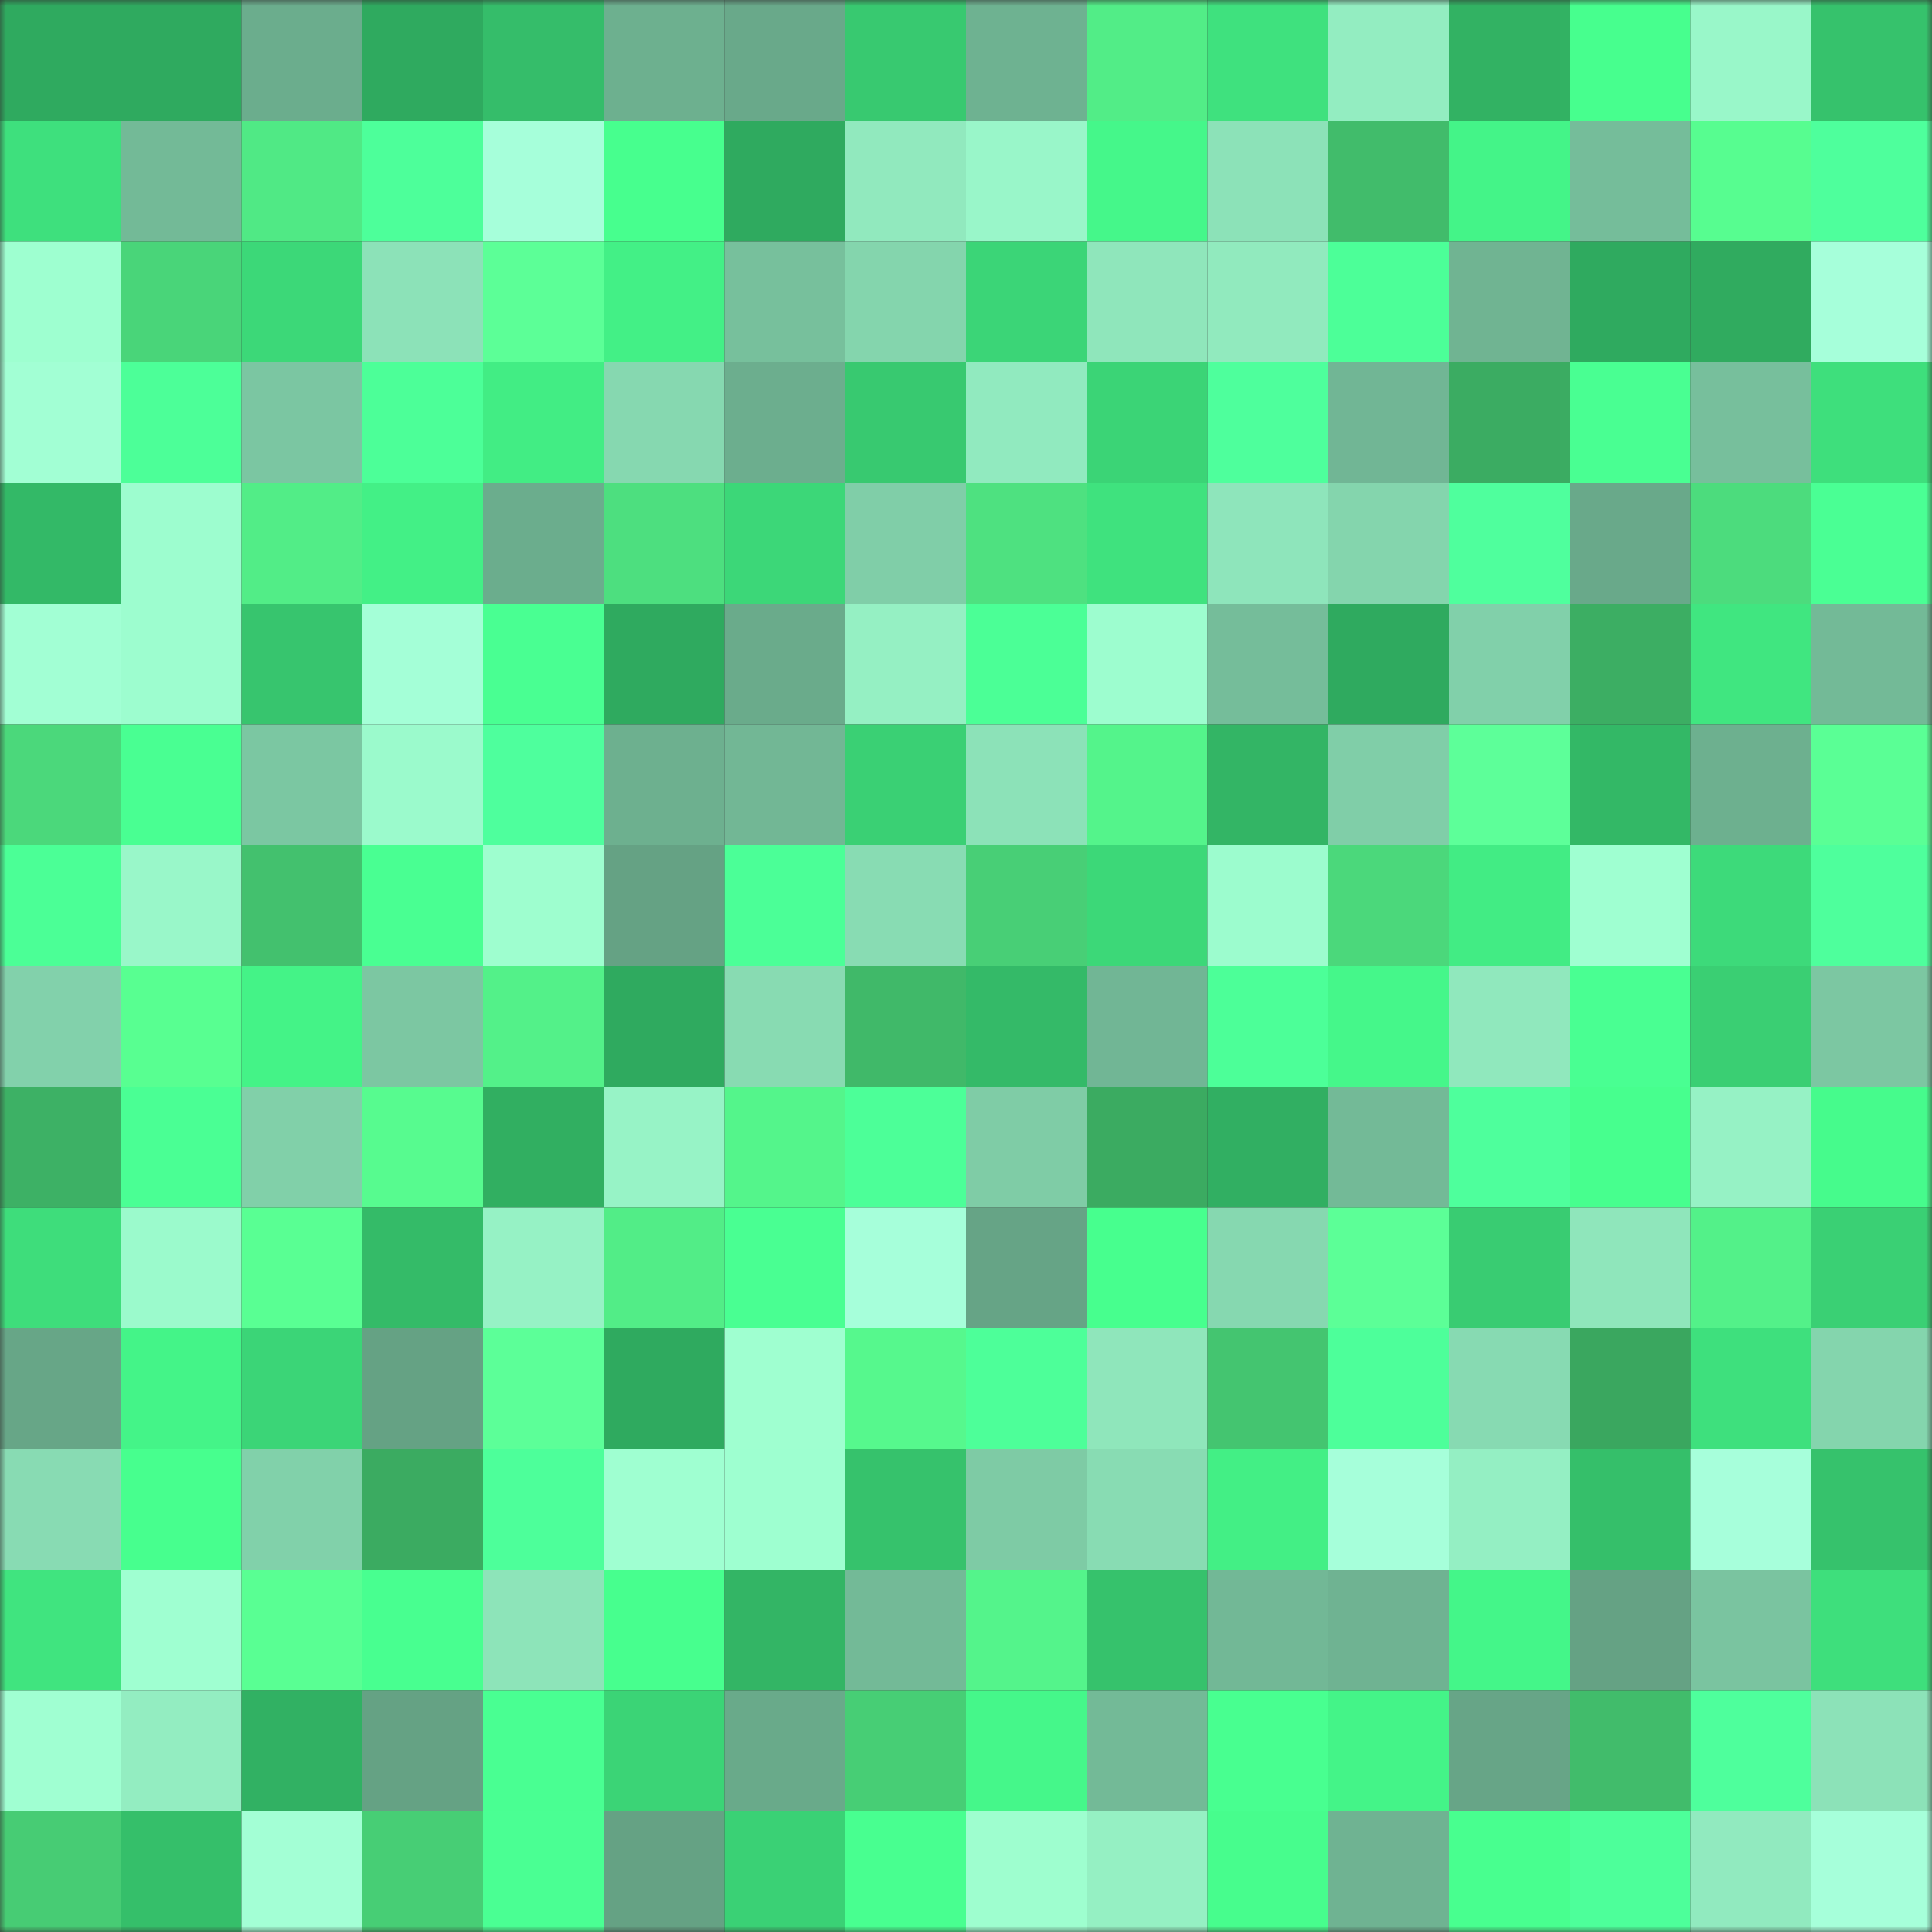 <svg viewBox="0 0 160 160" fill="none" role="img" xmlns="http://www.w3.org/2000/svg" width="240" height="240" name="lens%2Czekiyener.lens"><rect x="0" y="0" width="160" height="160" fill="#333333" stroke="none"/><mask id="1625638988" mask-type="alpha" maskUnits="userSpaceOnUse" x="0" y="0" width="160" height="160"><rect width="160" height="160" fill="#FFFFFF"></rect></mask><g mask="url(#1625638988)"><rect x="0" y="0" width="10" height="10" fill="#2faa5f"></rect><rect x="10" y="0" width="10" height="10" fill="#2faa5f"></rect><rect x="20" y="0" width="10" height="10" fill="#6bad8d"></rect><rect x="30" y="0" width="10" height="10" fill="#2faa5f"></rect><rect x="40" y="0" width="10" height="10" fill="#35bd6a"></rect><rect x="50" y="0" width="10" height="10" fill="#6db08f"></rect><rect x="60" y="0" width="10" height="10" fill="#69a98a"></rect><rect x="70" y="0" width="10" height="10" fill="#38c970"></rect><rect x="80" y="0" width="10" height="10" fill="#6eb291"></rect><rect x="90" y="0" width="10" height="10" fill="#52ed87"></rect><rect x="100" y="0" width="10" height="10" fill="#3fe17e"></rect><rect x="110" y="0" width="10" height="10" fill="#93edc1"></rect><rect x="120" y="0" width="10" height="10" fill="#32b263"></rect><rect x="130" y="0" width="10" height="10" fill="#47ff8e"></rect><rect x="140" y="0" width="10" height="10" fill="#99f7c9"></rect><rect x="150" y="0" width="10" height="10" fill="#36c26c"></rect><rect x="0" y="10" width="10" height="10" fill="#3ee07d"></rect><rect x="10" y="10" width="10" height="10" fill="#73ba97"></rect><rect x="20" y="10" width="10" height="10" fill="#50e985"></rect><rect x="30" y="10" width="10" height="10" fill="#4dff9a"></rect><rect x="40" y="10" width="10" height="10" fill="#a6ffda"></rect><rect x="50" y="10" width="10" height="10" fill="#47ff8e"></rect><rect x="60" y="10" width="10" height="10" fill="#2faa5f"></rect><rect x="70" y="10" width="10" height="10" fill="#91e9be"></rect><rect x="80" y="10" width="10" height="10" fill="#99f6c9"></rect><rect x="90" y="10" width="10" height="10" fill="#45f78a"></rect><rect x="100" y="10" width="10" height="10" fill="#8ce2b8"></rect><rect x="110" y="10" width="10" height="10" fill="#41bc6b"></rect><rect x="120" y="10" width="10" height="10" fill="#44f488"></rect><rect x="130" y="10" width="10" height="10" fill="#75bd9a"></rect><rect x="140" y="10" width="10" height="10" fill="#57fd90"></rect><rect x="150" y="10" width="10" height="10" fill="#4eff9c"></rect><rect x="0" y="20" width="10" height="10" fill="#9effd0"></rect><rect x="10" y="20" width="10" height="10" fill="#49d579"></rect><rect x="20" y="20" width="10" height="10" fill="#3cd878"></rect><rect x="30" y="20" width="10" height="10" fill="#8ce2b8"></rect><rect x="40" y="20" width="10" height="10" fill="#5cff97"></rect><rect x="50" y="20" width="10" height="10" fill="#43f086"></rect><rect x="60" y="20" width="10" height="10" fill="#77c09c"></rect><rect x="70" y="20" width="10" height="10" fill="#84d5ad"></rect><rect x="80" y="20" width="10" height="10" fill="#3bd577"></rect><rect x="90" y="20" width="10" height="10" fill="#8fe6bb"></rect><rect x="100" y="20" width="10" height="10" fill="#91eabe"></rect><rect x="110" y="20" width="10" height="10" fill="#4cff98"></rect><rect x="120" y="20" width="10" height="10" fill="#70b492"></rect><rect x="130" y="20" width="10" height="10" fill="#2faa5f"></rect><rect x="140" y="20" width="10" height="10" fill="#30ab5f"></rect><rect x="150" y="20" width="10" height="10" fill="#a6ffda"></rect><rect x="0" y="30" width="10" height="10" fill="#a2ffd4"></rect><rect x="10" y="30" width="10" height="10" fill="#4cff98"></rect><rect x="20" y="30" width="10" height="10" fill="#7bc6a2"></rect><rect x="30" y="30" width="10" height="10" fill="#4cff98"></rect><rect x="40" y="30" width="10" height="10" fill="#42ed84"></rect><rect x="50" y="30" width="10" height="10" fill="#86d8b0"></rect><rect x="60" y="30" width="10" height="10" fill="#6cae8e"></rect><rect x="70" y="30" width="10" height="10" fill="#38c970"></rect><rect x="80" y="30" width="10" height="10" fill="#91eabf"></rect><rect x="90" y="30" width="10" height="10" fill="#3bd476"></rect><rect x="100" y="30" width="10" height="10" fill="#4eff9c"></rect><rect x="110" y="30" width="10" height="10" fill="#71b695"></rect><rect x="120" y="30" width="10" height="10" fill="#3bac62"></rect><rect x="130" y="30" width="10" height="10" fill="#49ff92"></rect><rect x="140" y="30" width="10" height="10" fill="#77bf9c"></rect><rect x="150" y="30" width="10" height="10" fill="#3edf7c"></rect><rect x="0" y="40" width="10" height="10" fill="#33b967"></rect><rect x="10" y="40" width="10" height="10" fill="#9dfdcf"></rect><rect x="20" y="40" width="10" height="10" fill="#52ed87"></rect><rect x="30" y="40" width="10" height="10" fill="#43f086"></rect><rect x="40" y="40" width="10" height="10" fill="#6bad8d"></rect><rect x="50" y="40" width="10" height="10" fill="#4ddf7f"></rect><rect x="60" y="40" width="10" height="10" fill="#3cd778"></rect><rect x="70" y="40" width="10" height="10" fill="#80cea8"></rect><rect x="80" y="40" width="10" height="10" fill="#4ee180"></rect><rect x="90" y="40" width="10" height="10" fill="#3fe27e"></rect><rect x="100" y="40" width="10" height="10" fill="#8ee5bb"></rect><rect x="110" y="40" width="10" height="10" fill="#84d5ad"></rect><rect x="120" y="40" width="10" height="10" fill="#4fff9d"></rect><rect x="130" y="40" width="10" height="10" fill="#69a98a"></rect><rect x="140" y="40" width="10" height="10" fill="#4cdc7d"></rect><rect x="150" y="40" width="10" height="10" fill="#4aff94"></rect><rect x="0" y="50" width="10" height="10" fill="#a2ffd4"></rect><rect x="10" y="50" width="10" height="10" fill="#9dfdcf"></rect><rect x="20" y="50" width="10" height="10" fill="#37c56e"></rect><rect x="30" y="50" width="10" height="10" fill="#a4ffd7"></rect><rect x="40" y="50" width="10" height="10" fill="#49ff92"></rect><rect x="50" y="50" width="10" height="10" fill="#2faa5f"></rect><rect x="60" y="50" width="10" height="10" fill="#6aab8b"></rect><rect x="70" y="50" width="10" height="10" fill="#95f0c3"></rect><rect x="80" y="50" width="10" height="10" fill="#4bff96"></rect><rect x="90" y="50" width="10" height="10" fill="#9dfdcf"></rect><rect x="100" y="50" width="10" height="10" fill="#75bd9a"></rect><rect x="110" y="50" width="10" height="10" fill="#2faa5f"></rect><rect x="120" y="50" width="10" height="10" fill="#81d0aa"></rect><rect x="130" y="50" width="10" height="10" fill="#3cae63"></rect><rect x="140" y="50" width="10" height="10" fill="#40e680"></rect><rect x="150" y="50" width="10" height="10" fill="#73ba97"></rect><rect x="0" y="60" width="10" height="10" fill="#4bd87b"></rect><rect x="10" y="60" width="10" height="10" fill="#49ff92"></rect><rect x="20" y="60" width="10" height="10" fill="#7bc7a2"></rect><rect x="30" y="60" width="10" height="10" fill="#9bfacc"></rect><rect x="40" y="60" width="10" height="10" fill="#4eff9d"></rect><rect x="50" y="60" width="10" height="10" fill="#6db08f"></rect><rect x="60" y="60" width="10" height="10" fill="#72b795"></rect><rect x="70" y="60" width="10" height="10" fill="#3ad074"></rect><rect x="80" y="60" width="10" height="10" fill="#8ce2b8"></rect><rect x="90" y="60" width="10" height="10" fill="#54f48b"></rect><rect x="100" y="60" width="10" height="10" fill="#33b565"></rect><rect x="110" y="60" width="10" height="10" fill="#80cea8"></rect><rect x="120" y="60" width="10" height="10" fill="#5dff99"></rect><rect x="130" y="60" width="10" height="10" fill="#33b866"></rect><rect x="140" y="60" width="10" height="10" fill="#6db08f"></rect><rect x="150" y="60" width="10" height="10" fill="#5aff95"></rect><rect x="0" y="70" width="10" height="10" fill="#4bff96"></rect><rect x="10" y="70" width="10" height="10" fill="#99f7c9"></rect><rect x="20" y="70" width="10" height="10" fill="#43c16e"></rect><rect x="30" y="70" width="10" height="10" fill="#49ff92"></rect><rect x="40" y="70" width="10" height="10" fill="#9efecf"></rect><rect x="50" y="70" width="10" height="10" fill="#65a284"></rect><rect x="60" y="70" width="10" height="10" fill="#4bff97"></rect><rect x="70" y="70" width="10" height="10" fill="#88dcb3"></rect><rect x="80" y="70" width="10" height="10" fill="#48cf76"></rect><rect x="90" y="70" width="10" height="10" fill="#3cd878"></rect><rect x="100" y="70" width="10" height="10" fill="#9cfcce"></rect><rect x="110" y="70" width="10" height="10" fill="#4bd87b"></rect><rect x="120" y="70" width="10" height="10" fill="#42ec84"></rect><rect x="130" y="70" width="10" height="10" fill="#9fffd1"></rect><rect x="140" y="70" width="10" height="10" fill="#3dda7a"></rect><rect x="150" y="70" width="10" height="10" fill="#4eff9c"></rect><rect x="0" y="80" width="10" height="10" fill="#82d1ab"></rect><rect x="10" y="80" width="10" height="10" fill="#58ff91"></rect><rect x="20" y="80" width="10" height="10" fill="#44f387"></rect><rect x="30" y="80" width="10" height="10" fill="#7cc7a2"></rect><rect x="40" y="80" width="10" height="10" fill="#53f189"></rect><rect x="50" y="80" width="10" height="10" fill="#2faa5f"></rect><rect x="60" y="80" width="10" height="10" fill="#88dbb2"></rect><rect x="70" y="80" width="10" height="10" fill="#40b969"></rect><rect x="80" y="80" width="10" height="10" fill="#34ba68"></rect><rect x="90" y="80" width="10" height="10" fill="#71b695"></rect><rect x="100" y="80" width="10" height="10" fill="#4cff98"></rect><rect x="110" y="80" width="10" height="10" fill="#45f78a"></rect><rect x="120" y="80" width="10" height="10" fill="#90e8bd"></rect><rect x="130" y="80" width="10" height="10" fill="#49ff92"></rect><rect x="140" y="80" width="10" height="10" fill="#3acf73"></rect><rect x="150" y="80" width="10" height="10" fill="#7cc7a2"></rect><rect x="0" y="90" width="10" height="10" fill="#3db165"></rect><rect x="10" y="90" width="10" height="10" fill="#4aff94"></rect><rect x="20" y="90" width="10" height="10" fill="#81d0a9"></rect><rect x="30" y="90" width="10" height="10" fill="#57fb8f"></rect><rect x="40" y="90" width="10" height="10" fill="#31af61"></rect><rect x="50" y="90" width="10" height="10" fill="#97f3c6"></rect><rect x="60" y="90" width="10" height="10" fill="#54f58b"></rect><rect x="70" y="90" width="10" height="10" fill="#4cff98"></rect><rect x="80" y="90" width="10" height="10" fill="#7fcca6"></rect><rect x="90" y="90" width="10" height="10" fill="#3bab61"></rect><rect x="100" y="90" width="10" height="10" fill="#31af62"></rect><rect x="110" y="90" width="10" height="10" fill="#73ba97"></rect><rect x="120" y="90" width="10" height="10" fill="#4eff9c"></rect><rect x="130" y="90" width="10" height="10" fill="#47ff8e"></rect><rect x="140" y="90" width="10" height="10" fill="#96f2c5"></rect><rect x="150" y="90" width="10" height="10" fill="#46fb8c"></rect><rect x="0" y="100" width="10" height="10" fill="#3edd7b"></rect><rect x="10" y="100" width="10" height="10" fill="#9bfacc"></rect><rect x="20" y="100" width="10" height="10" fill="#59ff93"></rect><rect x="30" y="100" width="10" height="10" fill="#34bb68"></rect><rect x="40" y="100" width="10" height="10" fill="#96f2c5"></rect><rect x="50" y="100" width="10" height="10" fill="#52ed87"></rect><rect x="60" y="100" width="10" height="10" fill="#49ff92"></rect><rect x="70" y="100" width="10" height="10" fill="#a6ffda"></rect><rect x="80" y="100" width="10" height="10" fill="#66a486"></rect><rect x="90" y="100" width="10" height="10" fill="#47ff8e"></rect><rect x="100" y="100" width="10" height="10" fill="#86d8b0"></rect><rect x="110" y="100" width="10" height="10" fill="#5cff97"></rect><rect x="120" y="100" width="10" height="10" fill="#39cc72"></rect><rect x="130" y="100" width="10" height="10" fill="#8fe6bb"></rect><rect x="140" y="100" width="10" height="10" fill="#53f189"></rect><rect x="150" y="100" width="10" height="10" fill="#3ad074"></rect><rect x="0" y="110" width="10" height="10" fill="#67a687"></rect><rect x="10" y="110" width="10" height="10" fill="#44f488"></rect><rect x="20" y="110" width="10" height="10" fill="#3bd577"></rect><rect x="30" y="110" width="10" height="10" fill="#65a284"></rect><rect x="40" y="110" width="10" height="10" fill="#5cff98"></rect><rect x="50" y="110" width="10" height="10" fill="#2faa5f"></rect><rect x="60" y="110" width="10" height="10" fill="#9fffd0"></rect><rect x="70" y="110" width="10" height="10" fill="#56f88d"></rect><rect x="80" y="110" width="10" height="10" fill="#4dff99"></rect><rect x="90" y="110" width="10" height="10" fill="#8fe6bb"></rect><rect x="100" y="110" width="10" height="10" fill="#44c570"></rect><rect x="110" y="110" width="10" height="10" fill="#4dff9a"></rect><rect x="120" y="110" width="10" height="10" fill="#87dab2"></rect><rect x="130" y="110" width="10" height="10" fill="#3aa75f"></rect><rect x="140" y="110" width="10" height="10" fill="#3ee07d"></rect><rect x="150" y="110" width="10" height="10" fill="#84d5ad"></rect><rect x="0" y="120" width="10" height="10" fill="#88dbb3"></rect><rect x="10" y="120" width="10" height="10" fill="#47ff8e"></rect><rect x="20" y="120" width="10" height="10" fill="#81d1aa"></rect><rect x="30" y="120" width="10" height="10" fill="#3bab61"></rect><rect x="40" y="120" width="10" height="10" fill="#4dff9a"></rect><rect x="50" y="120" width="10" height="10" fill="#9fffd1"></rect><rect x="60" y="120" width="10" height="10" fill="#9effd0"></rect><rect x="70" y="120" width="10" height="10" fill="#36c26c"></rect><rect x="80" y="120" width="10" height="10" fill="#7ecba5"></rect><rect x="90" y="120" width="10" height="10" fill="#88dcb3"></rect><rect x="100" y="120" width="10" height="10" fill="#43ef85"></rect><rect x="110" y="120" width="10" height="10" fill="#a6ffda"></rect><rect x="120" y="120" width="10" height="10" fill="#94efc3"></rect><rect x="130" y="120" width="10" height="10" fill="#35bf6a"></rect><rect x="140" y="120" width="10" height="10" fill="#a7ffdb"></rect><rect x="150" y="120" width="10" height="10" fill="#36c26c"></rect><rect x="0" y="130" width="10" height="10" fill="#40e47f"></rect><rect x="10" y="130" width="10" height="10" fill="#9fffd1"></rect><rect x="20" y="130" width="10" height="10" fill="#59ff93"></rect><rect x="30" y="130" width="10" height="10" fill="#48ff90"></rect><rect x="40" y="130" width="10" height="10" fill="#8de4b9"></rect><rect x="50" y="130" width="10" height="10" fill="#47ff8e"></rect><rect x="60" y="130" width="10" height="10" fill="#33b565"></rect><rect x="70" y="130" width="10" height="10" fill="#73ba97"></rect><rect x="80" y="130" width="10" height="10" fill="#54f48b"></rect><rect x="90" y="130" width="10" height="10" fill="#36c26c"></rect><rect x="100" y="130" width="10" height="10" fill="#72b896"></rect><rect x="110" y="130" width="10" height="10" fill="#6fb392"></rect><rect x="120" y="130" width="10" height="10" fill="#44f689"></rect><rect x="130" y="130" width="10" height="10" fill="#65a284"></rect><rect x="140" y="130" width="10" height="10" fill="#7ac4a0"></rect><rect x="150" y="130" width="10" height="10" fill="#3edf7c"></rect><rect x="0" y="140" width="10" height="10" fill="#a0ffd2"></rect><rect x="10" y="140" width="10" height="10" fill="#93edc1"></rect><rect x="20" y="140" width="10" height="10" fill="#31b163"></rect><rect x="30" y="140" width="10" height="10" fill="#65a284"></rect><rect x="40" y="140" width="10" height="10" fill="#49ff92"></rect><rect x="50" y="140" width="10" height="10" fill="#3bd476"></rect><rect x="60" y="140" width="10" height="10" fill="#69aa8a"></rect><rect x="70" y="140" width="10" height="10" fill="#47ce75"></rect><rect x="80" y="140" width="10" height="10" fill="#45f78a"></rect><rect x="90" y="140" width="10" height="10" fill="#73ba97"></rect><rect x="100" y="140" width="10" height="10" fill="#48ff90"></rect><rect x="110" y="140" width="10" height="10" fill="#44f488"></rect><rect x="120" y="140" width="10" height="10" fill="#67a587"></rect><rect x="130" y="140" width="10" height="10" fill="#41bc6b"></rect><rect x="140" y="140" width="10" height="10" fill="#4eff9c"></rect><rect x="150" y="140" width="10" height="10" fill="#8ce2b8"></rect><rect x="0" y="150" width="10" height="10" fill="#47cc74"></rect><rect x="10" y="150" width="10" height="10" fill="#35bf6a"></rect><rect x="20" y="150" width="10" height="10" fill="#a3ffd5"></rect><rect x="30" y="150" width="10" height="10" fill="#47ce75"></rect><rect x="40" y="150" width="10" height="10" fill="#4aff93"></rect><rect x="50" y="150" width="10" height="10" fill="#65a284"></rect><rect x="60" y="150" width="10" height="10" fill="#3ad175"></rect><rect x="70" y="150" width="10" height="10" fill="#48ff90"></rect><rect x="80" y="150" width="10" height="10" fill="#9efecf"></rect><rect x="90" y="150" width="10" height="10" fill="#95f0c3"></rect><rect x="100" y="150" width="10" height="10" fill="#47fd8d"></rect><rect x="110" y="150" width="10" height="10" fill="#6fb392"></rect><rect x="120" y="150" width="10" height="10" fill="#48ff8f"></rect><rect x="130" y="150" width="10" height="10" fill="#4dff9a"></rect><rect x="140" y="150" width="10" height="10" fill="#91eabf"></rect><rect x="150" y="150" width="10" height="10" fill="#a6ffda"></rect></g></svg>